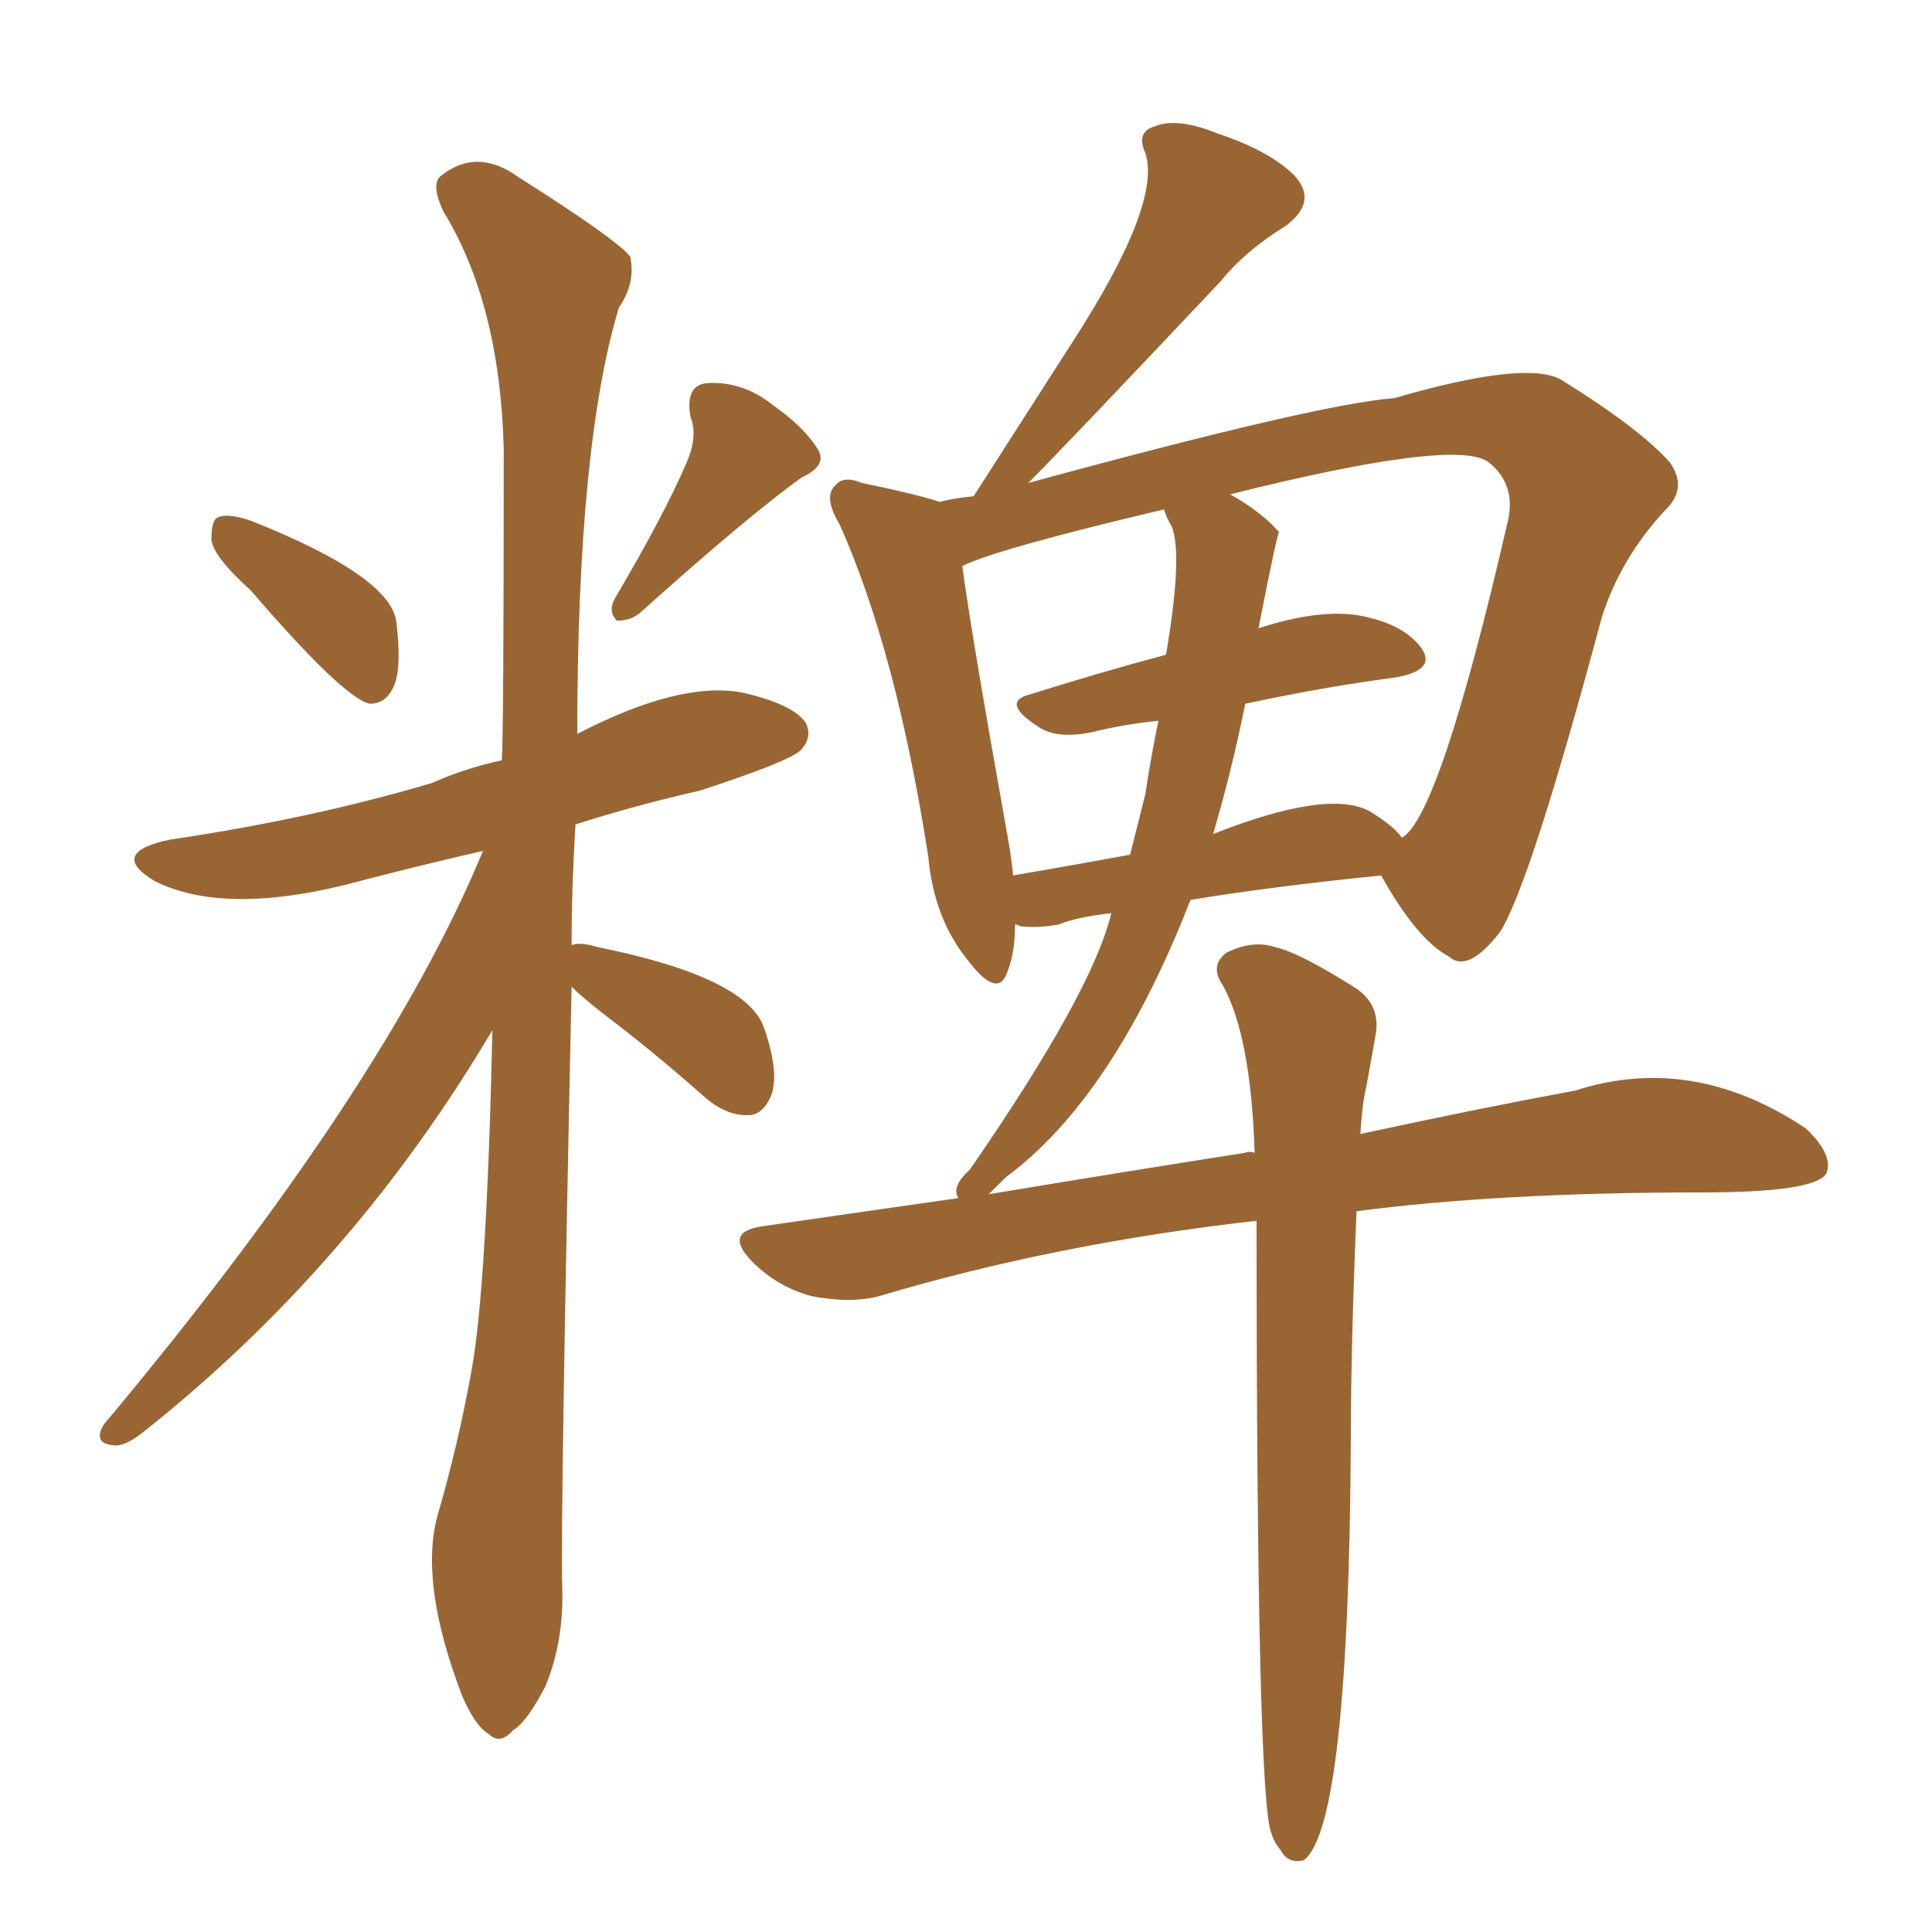 <svg xmlns="http://www.w3.org/2000/svg" xmlns:xlink="http://www.w3.org/1999/xlink" width="150" height="150"><path fill="#996633" padding="10" d="M97.56 94.78L97.56 94.78Q82.03 96.53 68.26 100.63L68.26 100.63Q66.06 101.22 62.99 100.63L62.99 100.63Q60.35 99.90 58.45 98.00L58.45 98.00Q56.10 95.65 59.18 95.21L59.18 95.21Q67.24 94.04 74.41 93.02L74.41 93.02Q73.83 92.14 75.29 90.82L75.29 90.82Q84.81 77.05 86.28 70.90L86.28 70.90Q83.64 71.19 82.18 71.78L82.18 71.78Q80.57 72.07 79.25 71.92L79.25 71.92Q78.96 71.78 78.81 71.78L78.81 71.78Q78.81 73.97 78.22 75.44L78.22 75.44Q77.49 77.64 75.15 74.56L75.15 74.56Q72.51 71.34 72.07 66.50L72.07 66.50Q69.58 50.54 65.19 40.72L65.19 40.72Q63.87 38.53 64.89 37.65L64.89 37.65Q65.48 36.91 66.94 37.50L66.94 37.50Q71.19 38.38 72.95 38.96L72.95 38.96Q74.12 38.67 75.59 38.53L75.59 38.53Q79.54 32.37 83.20 26.66L83.20 26.66Q90.23 15.82 88.92 11.87L88.92 11.87Q88.18 10.25 89.65 9.81L89.65 9.81Q91.41 9.08 94.63 10.40L94.63 10.40Q98.58 11.72 100.49 13.62L100.49 13.62Q102.39 15.67 99.76 17.58L99.76 17.58Q96.68 19.48 94.78 21.83L94.78 21.83Q82.62 34.72 79.83 37.50L79.83 37.50Q102.39 31.35 108.25 30.91L108.25 30.91Q118.36 27.98 121.14 29.44L121.14 29.44Q127.29 33.25 129.64 35.89L129.64 35.89Q131.10 37.94 129.20 39.70L129.20 39.70Q125.83 43.36 124.37 47.90L124.37 47.90Q118.80 68.70 116.46 72.36L116.46 72.36Q113.96 75.59 112.50 74.27L112.50 74.27Q110.01 72.95 107.23 67.97L107.23 67.97Q98.58 68.85 92.43 69.87L92.43 69.87Q86.43 85.25 78.08 91.41L78.08 91.41Q77.20 92.29 76.76 92.72L76.76 92.72Q87.30 90.97 96.68 89.50L96.68 89.50Q96.97 89.36 97.41 89.50L97.41 89.50Q97.12 80.42 94.92 76.46L94.92 76.46Q93.90 75 95.21 73.97L95.21 73.97Q97.27 72.95 99.02 73.54L99.02 73.54Q100.93 73.97 105.32 76.76L105.32 76.76Q107.23 78.08 106.79 80.42L106.79 80.42Q106.49 82.18 106.05 84.52L106.05 84.52Q105.76 85.69 105.62 88.04L105.62 88.04Q115.14 85.99 122.31 84.67L122.31 84.67Q131.40 81.74 140.19 87.60L140.19 87.60Q142.38 89.65 141.80 91.11L141.80 91.11Q140.92 92.58 132.13 92.58L132.13 92.58Q116.46 92.58 105.32 94.04L105.32 94.04Q104.88 104.74 104.88 111.47L104.88 111.47Q104.74 141.80 101.22 144.43L101.22 144.43Q100.05 144.73 99.46 143.70L99.46 143.70Q98.88 142.97 98.73 142.38L98.73 142.38Q97.56 140.04 97.56 94.78ZM96.68 54.64L96.68 54.64Q95.65 59.77 94.19 64.75L94.19 64.75Q103.13 61.23 106.35 62.99L106.35 62.99Q108.25 64.16 108.84 65.04L108.84 65.04Q111.77 63.43 117.04 40.58L117.04 40.58Q117.77 37.65 115.58 35.89L115.58 35.89Q113.09 33.98 95.51 38.38L95.51 38.38Q97.85 39.70 99.17 41.16L99.17 41.16Q99.17 41.16 99.32 41.31L99.32 41.31Q99.17 41.31 97.71 48.78L97.71 48.78Q102.25 47.31 105.32 47.75L105.32 47.75Q108.84 48.34 110.30 50.24L110.30 50.24Q111.62 52.00 108.40 52.59L108.40 52.59Q102.83 53.32 96.68 54.64ZM90.97 40.87L90.97 40.87Q90.53 40.14 90.38 39.55L90.38 39.55Q77.34 42.63 74.71 43.95L74.71 43.95Q75.44 49.37 78.22 64.89L78.22 64.89Q78.52 66.50 78.66 67.97L78.66 67.97Q82.91 67.24 87.74 66.36L87.74 66.36Q88.33 64.01 88.92 61.67L88.92 61.67Q89.36 58.74 89.94 55.96L89.94 55.96Q87.16 56.25 84.81 56.84L84.81 56.84Q82.03 57.42 80.57 56.40L80.57 56.40Q77.64 54.49 79.98 53.91L79.98 53.91Q85.11 52.29 90.53 50.83L90.53 50.83Q91.85 43.07 90.97 40.87ZM19.48 45.85L19.48 45.85Q16.55 43.21 16.41 41.89L16.41 41.89Q16.41 40.28 16.99 40.14L16.99 40.14Q17.72 39.84 19.48 40.43L19.48 40.43Q30.18 44.68 30.76 48.19L30.76 48.19Q31.20 51.71 30.62 53.17L30.62 53.17Q30.03 54.64 28.71 54.64L28.71 54.64Q26.66 54.20 19.48 45.85ZM53.32 35.89L53.32 35.89Q54.20 33.84 53.61 32.37L53.61 32.37Q53.17 29.88 54.93 29.74L54.93 29.74Q57.71 29.59 60.06 31.49L60.06 31.49Q62.55 33.25 63.57 35.01L63.57 35.01Q64.16 36.18 62.26 37.06L62.26 37.06Q58.15 39.99 49.66 47.61L49.66 47.61Q48.93 48.19 47.90 48.19L47.90 48.19Q47.17 47.46 47.75 46.44L47.75 46.44Q51.56 39.99 53.32 35.89ZM44.38 76.61L44.38 76.61L44.38 76.61Q43.51 117.33 43.65 123.19L43.65 123.19Q43.80 127.44 42.33 130.96L42.33 130.96Q40.87 133.74 39.84 134.33L39.84 134.33Q38.82 135.50 37.94 134.62L37.94 134.62Q36.91 134.03 35.89 131.69L35.89 131.69Q32.52 122.90 33.98 117.63L33.98 117.63Q35.60 112.06 36.62 106.35L36.62 106.35Q37.79 99.90 38.23 79.98L38.23 79.98Q27.39 98.29 11.13 111.18L11.13 111.18Q9.67 112.35 8.79 112.21L8.79 112.21Q7.18 112.06 8.06 110.60L8.06 110.60Q29.88 84.52 37.50 66.06L37.50 66.06Q31.79 67.38 26.81 68.70L26.81 68.70Q17.29 71.04 12.01 68.41L12.01 68.41Q8.35 66.21 13.18 65.19L13.18 65.19Q24.17 63.57 33.54 60.79L33.54 60.79Q36.18 59.62 38.96 59.03L38.96 59.03Q39.11 56.84 39.11 34.86L39.11 34.86Q38.82 23.58 34.42 16.41L34.42 16.41Q33.40 14.21 34.28 13.62L34.28 13.62Q37.06 11.43 40.28 13.77L40.28 13.77Q47.90 18.60 48.93 19.92L48.93 19.92Q49.37 21.97 48.05 23.88L48.05 23.88Q44.82 34.57 44.82 56.98L44.82 56.98Q52.73 52.88 57.57 53.76L57.57 53.76Q61.52 54.64 62.55 56.10L62.55 56.10Q63.13 57.28 62.11 58.30L62.11 58.30Q61.08 59.18 54.35 61.38L54.35 61.38Q49.22 62.55 44.68 64.01L44.68 64.01Q44.38 68.85 44.38 73.39L44.38 73.39Q44.97 73.10 46.44 73.54L46.44 73.54Q58.01 75.88 59.33 79.83L59.33 79.83Q60.50 83.20 59.91 84.96L59.91 84.96Q59.33 86.43 58.30 86.57L58.30 86.57Q56.54 86.72 54.79 85.25L54.79 85.25Q50.83 81.74 47.17 78.96L47.17 78.96Q45.26 77.49 44.38 76.61Z"/></svg>